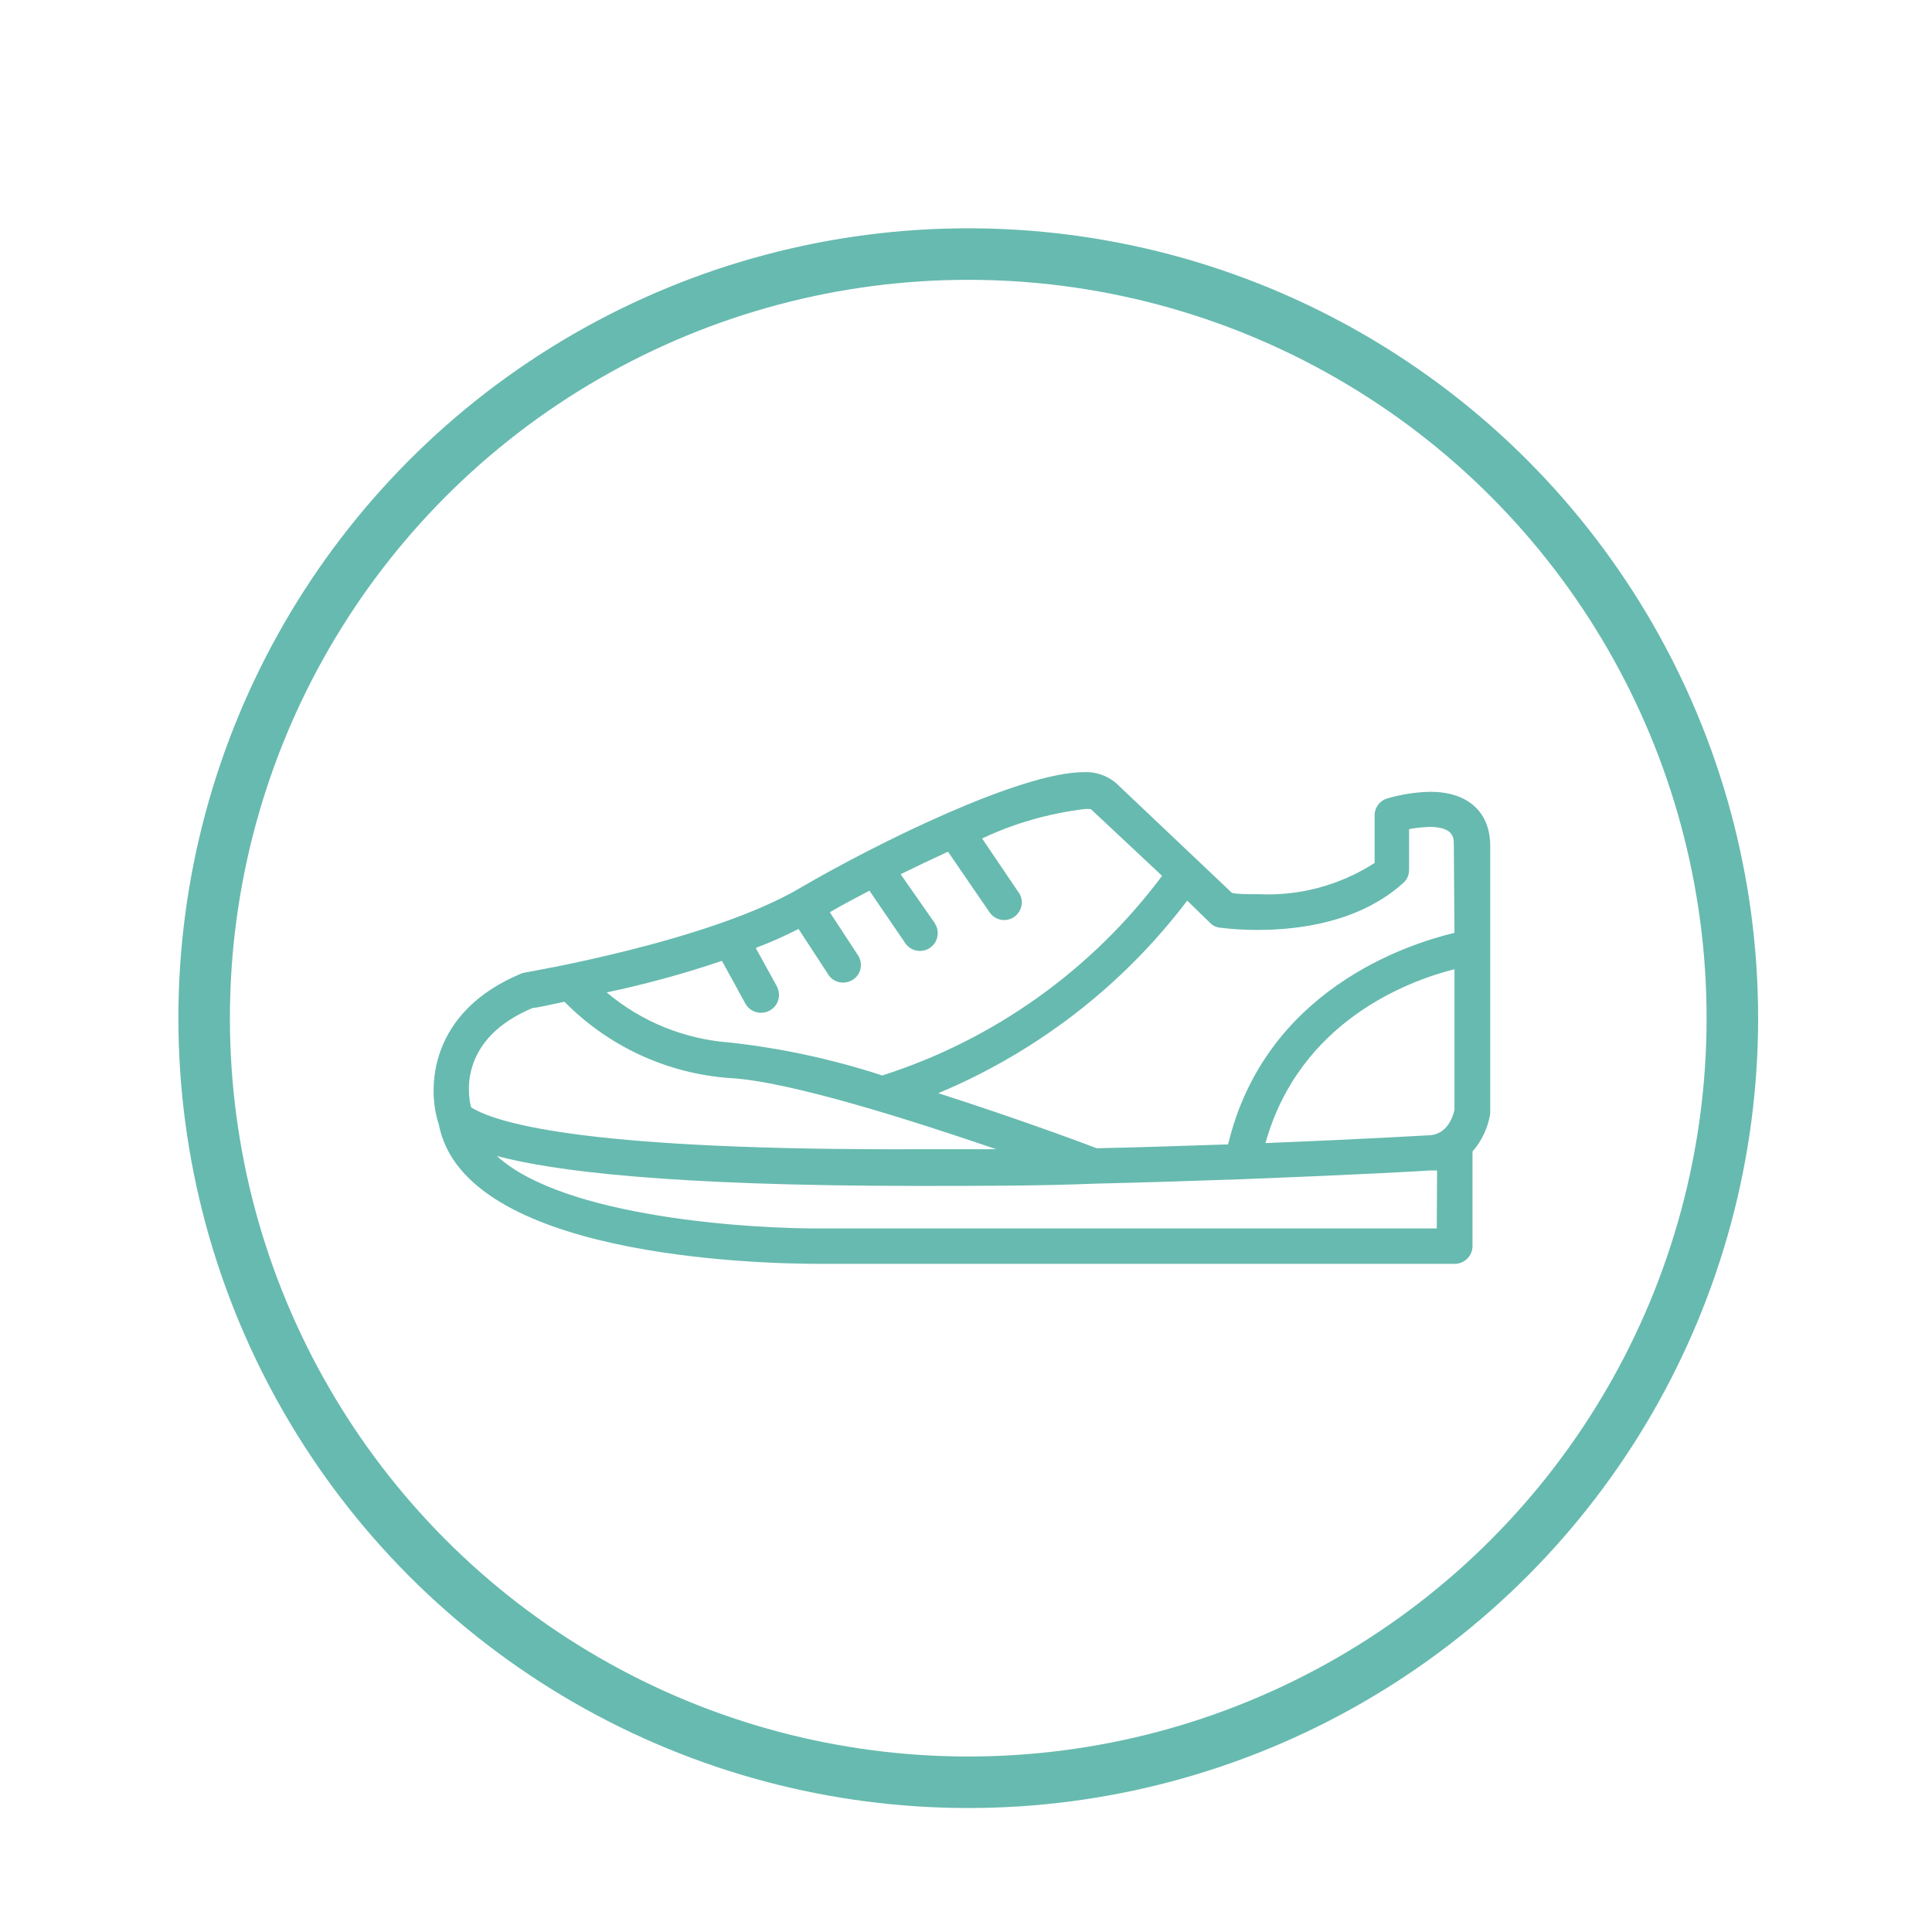<?xml version="1.0" encoding="utf-8"?>
<!-- Generator: Adobe Illustrator 23.0.3, SVG Export Plug-In . SVG Version: 6.00 Build 0)  -->
<svg version="1.1" id="Layer_1" xmlns="http://www.w3.org/2000/svg" xmlns:xlink="http://www.w3.org/1999/xlink" x="0px" y="0px"
	 viewBox="0 0 600 600" style="enable-background:new 0 0 600 600;" xml:space="preserve">
<style type="text/css">
	.st0{fill:none;stroke:#67BAAF;stroke-width:16;stroke-miterlimit:10;}
	.st1{clip-path:url(#SVGID_2_);fill:#67BAAF;}
</style>
<circle class="st0" cx="300.7" cy="316.2" r="237.3"/>
<g>
	<g>
		<g>
			<defs>
				<rect id="SVGID_1_" x="134.6" y="239.8" width="328.2" height="152.8"/>
			</defs>
			<clipPath id="SVGID_2_">
				<use xlink:href="#SVGID_1_"  style="overflow:visible;"/>
			</clipPath>
			<path class="st1" d="M451.7,289.7c-14.6,3.5-58.8,17.7-70.3,65.7c-12.5,0.4-26.3,0.9-40.8,1.2c-4.9-1.9-25.8-9.6-49.2-17.1
				c30.6-12.8,57.3-33.4,77.3-59.8l7.2,7c0.8,0.8,1.9,1.3,3,1.4c3.9,0.5,7.8,0.7,11.6,0.7c13.3,0,31.9-2.5,45.3-14.6
				c1.2-1,1.8-2.5,1.8-4.1v-12.6c2-0.4,4.1-0.6,6.2-0.7c7.6,0,7.7,3.3,7.7,5.5L451.7,289.7L451.7,289.7z M451.7,344.6
				c-0.3,1.6-2,8-8.3,8c-0.4,0-20.6,1.2-50.4,2.4c10.6-37.9,44.4-50.4,58.7-54L451.7,344.6L451.7,344.6z M446.2,381.5h-189
				c-24.3,0.3-82.2-3.5-102.9-22.5c17.2,4.6,53,9.3,131.3,9.3c18.3,0,36.8,0,54.4-0.7c16.6-0.4,32.2-0.9,46.1-1.4
				c33.9-1.3,57.6-2.6,57.9-2.7c0.8,0,1.5,0,2.3,0L446.2,381.5L446.2,381.5z M165.5,313c1.4,0,4.9-0.9,9.8-1.9
				c13.7,13.9,31.9,22.3,51.3,23.7c18.2,0.9,56.5,13.1,82.8,22.1h-24.2c-100,0.4-130-7.5-138.9-13C145,338.9,143.2,322.3,165.5,313
				L165.5,313z M224.2,298.4l7.3,13.3c1.5,2.7,4.9,3.6,7.6,2.1s3.6-4.9,2.1-7.6l-6.5-11.8c4.7-1.8,9.2-3.8,13.3-5.9l9.2,14.1
				c1.6,2.6,5,3.3,7.6,1.7c2.6-1.6,3.3-5,1.7-7.6c0,0-0.1-0.1-0.1-0.1l-8.7-13.3c4-2.3,8.1-4.5,12.3-6.7l11,16.1
				c1.6,2.6,5,3.4,7.6,1.8c2.6-1.6,3.4-5,1.8-7.6c-0.1-0.2-0.2-0.3-0.3-0.5l-10.4-14.9c4.9-2.4,9.9-4.8,14.7-7l12.9,18.8
				c1.7,2.5,5.1,3.2,7.6,1.5c2.5-1.7,3.2-5.1,1.5-7.6c0,0,0-0.1-0.1-0.1L305,260.4c9.9-4.7,20.5-7.7,31.4-9.1c0.8-0.1,1.6-0.1,2.4,0
				l22.1,20.7c-21.8,29.2-52.2,50.9-86.9,62c-15.3-5-31-8.4-47-10.2c-14.2-1-27.7-6.4-38.6-15.6
				C199.4,305.9,211.9,302.6,224.2,298.4L224.2,298.4L224.2,298.4z M444.2,245.9c-4.6,0.1-9.1,0.8-13.5,2.1c-2.4,0.8-3.9,3-3.8,5.5
				V268c-10.7,6.9-23.3,10.3-36,9.7c-3.7,0-6.6,0-8.3-0.4l-36.1-34.2c-2.8-2.3-6.3-3.5-9.9-3.3c-19.6,0-64.4,22.1-88,35.9
				c-28,16.6-84.9,26.2-85.4,26.3l-1.2,0.3c-28.8,11.9-29.5,35.7-25.7,47c7.9,40.8,97.9,43.2,118.3,43.2h197.2c3,0,5.5-2.5,5.5-5.5
				v-29.4c2.9-3.3,4.8-7.4,5.5-11.7c0-0.3,0-0.5,0-0.8v-82.8C462.6,251.9,455.6,245.9,444.2,245.9L444.2,245.9L444.2,245.9z"/>
		</g>
	</g>
</g>
</svg>
